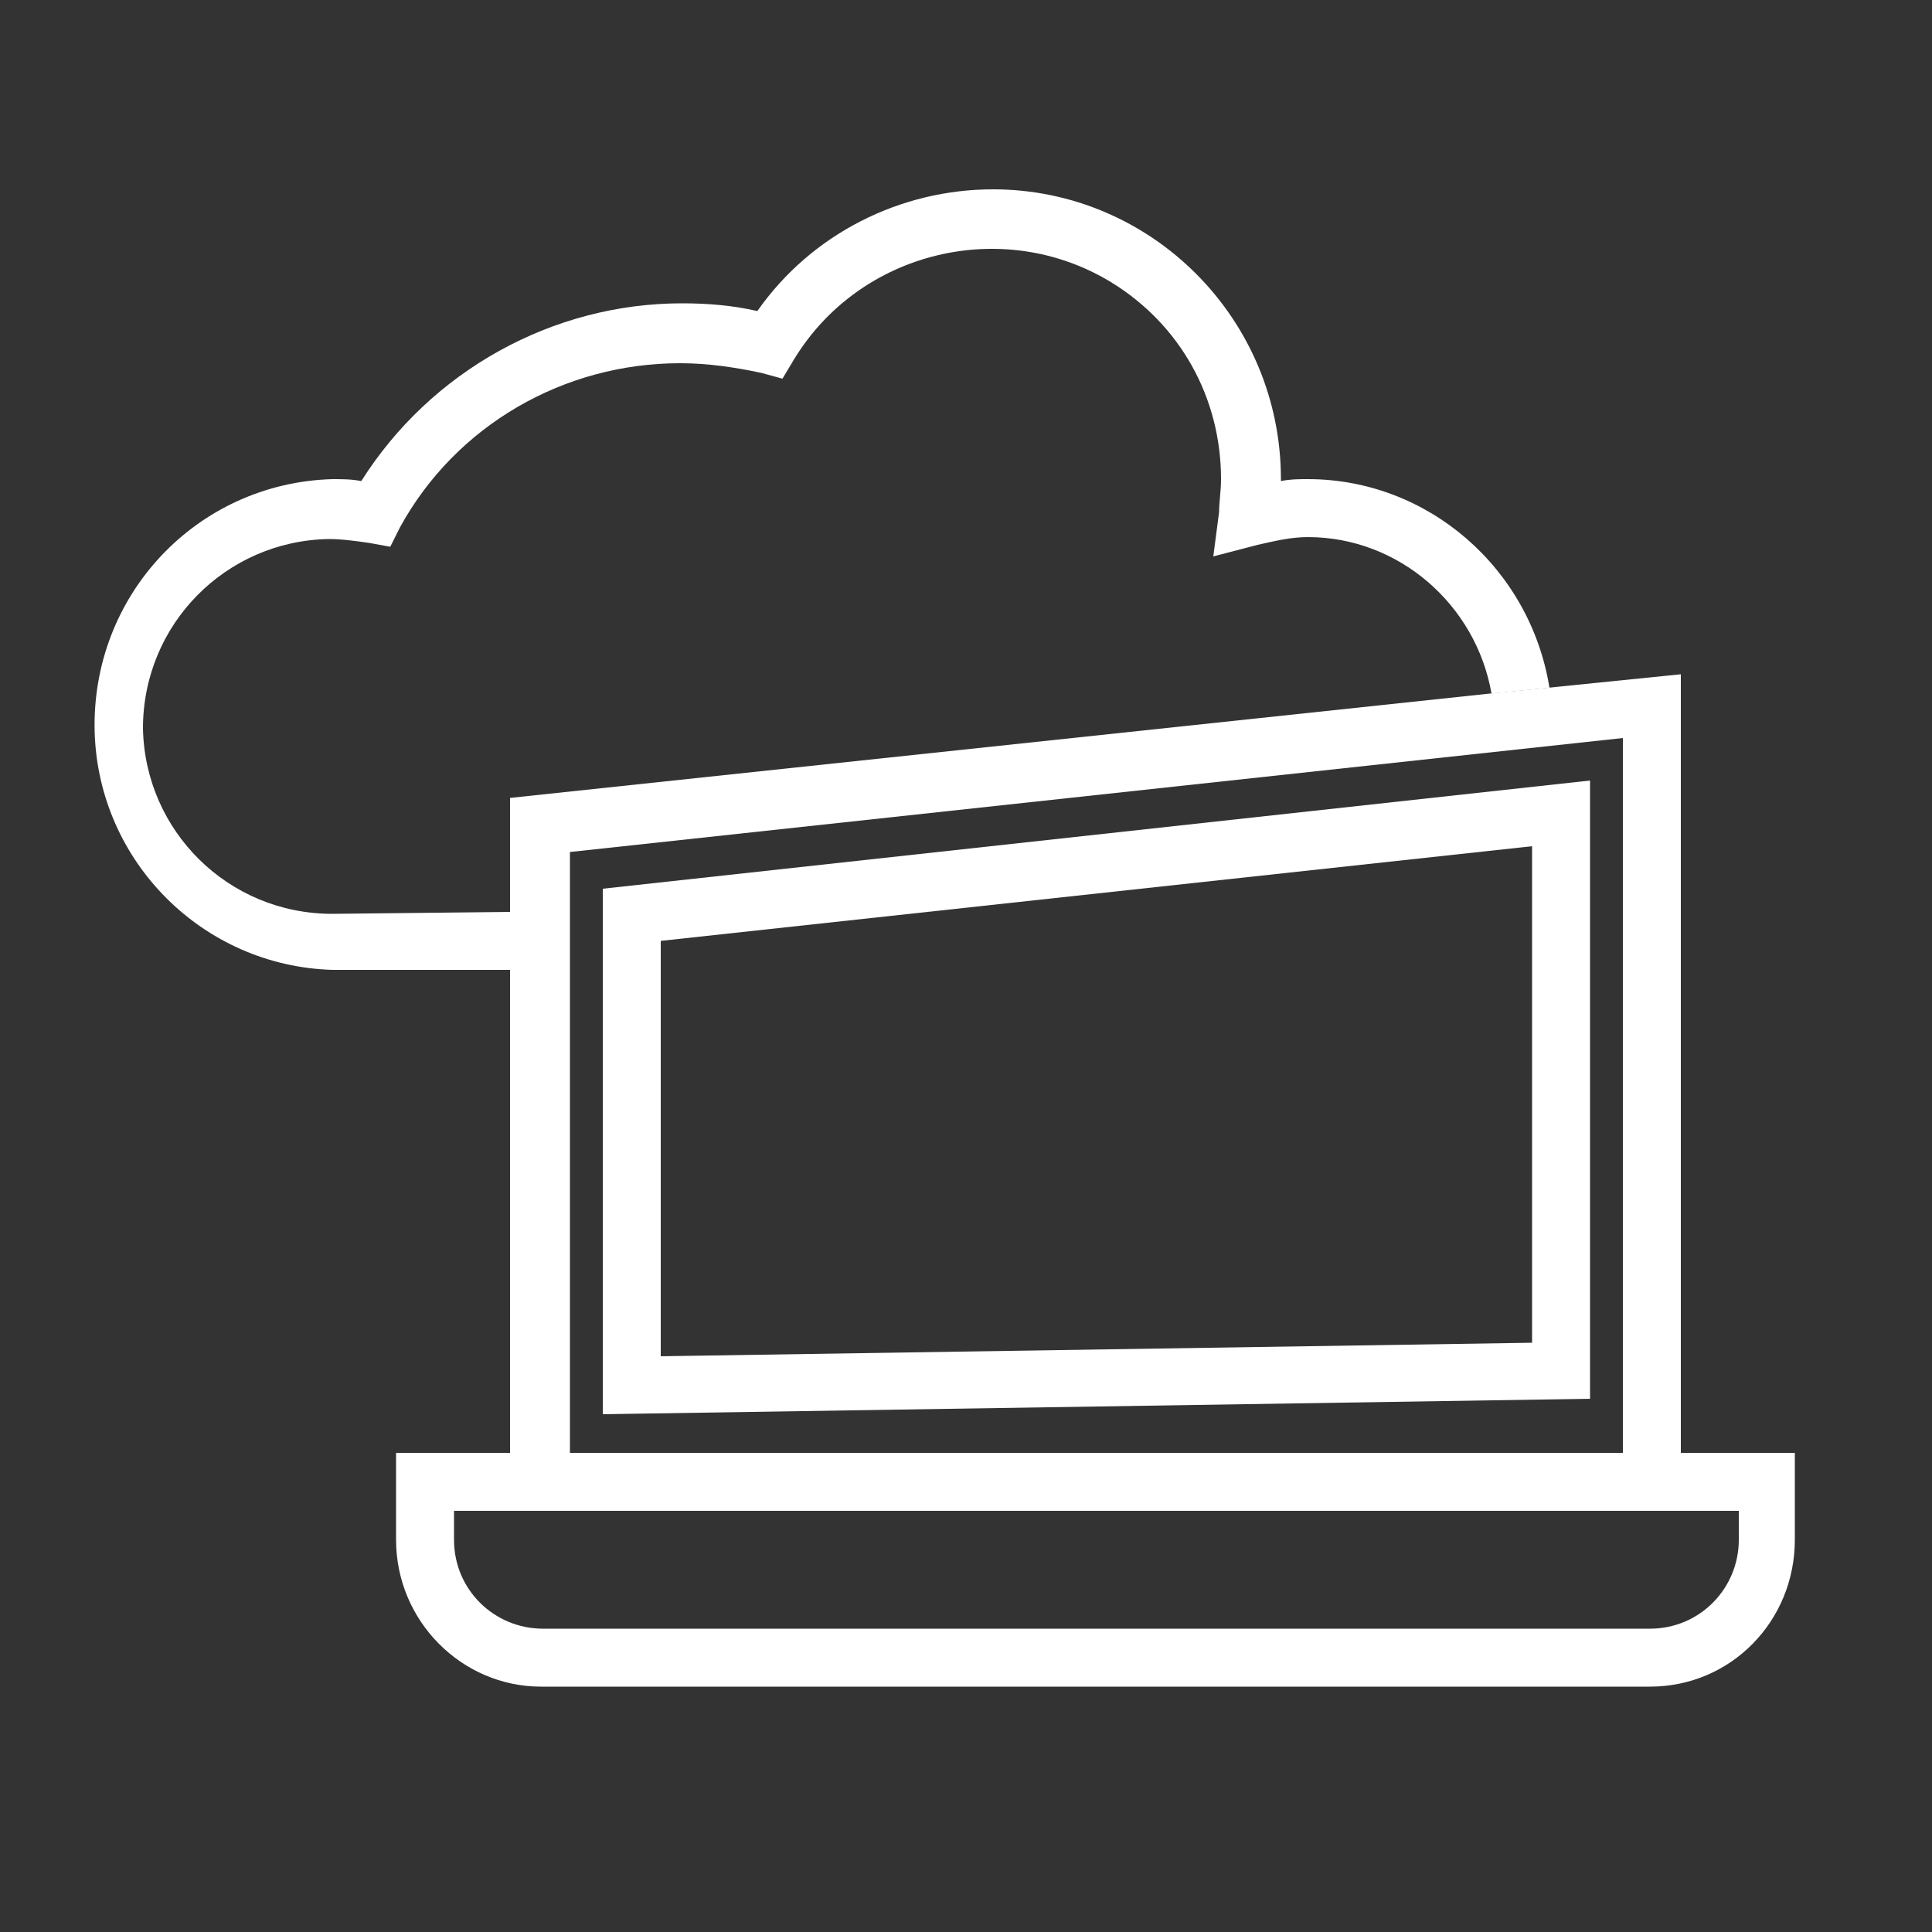 <?xml version="1.0" encoding="utf-8"?>
<!-- Generator: Adobe Illustrator 22.0.1, SVG Export Plug-In . SVG Version: 6.00 Build 0)  -->
<svg version="1.1" id="Layer_1" xmlns="http://www.w3.org/2000/svg" xmlns:xlink="http://www.w3.org/1999/xlink" x="0px" y="0px"
	 viewBox="0 0 100 100" style="enable-background:new 0 0 100 100;" xml:space="preserve">
<rect x="0" y="0" width="100" height="100" fill="#333333" stroke="none"/>
<style type="text/css">
	.st0{fill:#FFFFFF;}
</style>
<title>VERSP_picto17.2_exe</title>
<g>
	<path class="st0" d="M17.2,47.3c-5.4,0-9.7-4.3-9.8-9.6c0-5.4,4.3-9.7,9.6-9.8c0.7,0,1.4,0.1,2.1,0.2l1.1,0.2l0.5-1
		c2.9-5.3,8.5-8.5,14.5-8.5c1.4,0,2.8,0.2,4.2,0.5l1.1,0.3l0.6-1c3.4-5.6,10.8-7.4,16.4-4c3.6,2.2,5.7,6,5.7,10.2
		c0,0.6-0.1,1.2-0.1,1.7l-0.3,2.3l2.3-0.6c0.9-0.2,1.7-0.4,2.6-0.4c4.7,0,8.7,3.5,9.5,8.1l3-0.3c-1-6.2-6.3-10.8-12.5-10.8
		c-0.5,0-0.9,0-1.4,0.1v-0.1c0-8.3-6.7-15-14.9-15c-4.8,0-9.4,2.3-12.2,6.3c-1.3-0.3-2.6-0.4-3.9-0.4c-6.7,0-13,3.5-16.6,9.2
		c-0.5-0.1-1-0.1-1.5-0.1c-7,0.2-12.5,6-12.3,13.1c0.2,6.7,5.6,12.1,12.3,12.3h9.3v-3L17.2,47.3z"/>
	<path class="st0" d="M31.2,46v27.2l51.1-0.8v-32L31.2,46z M79.3,69.5l-45.1,0.7V48.7l45.1-4.9V69.5z"/>
	<path class="st0" d="M87,75.2V34.9l-6.9,0.7l-3,0.3l-50.7,5.4v33.9h-5.9v4.5c0,4.2,3.4,7.6,7.5,7.6h57.4c4.2,0,7.5-3.4,7.5-7.6
		v-4.5C92.9,75.2,87,75.2,87,75.2z M29.5,44.1L84,38.2v37H29.5V44.1z M90,79.7c0,2.5-2,4.6-4.6,4.6H28.1c-2.5,0-4.6-2-4.6-4.6v-1.5
		H90V79.7z"/>
</g>
</svg>
